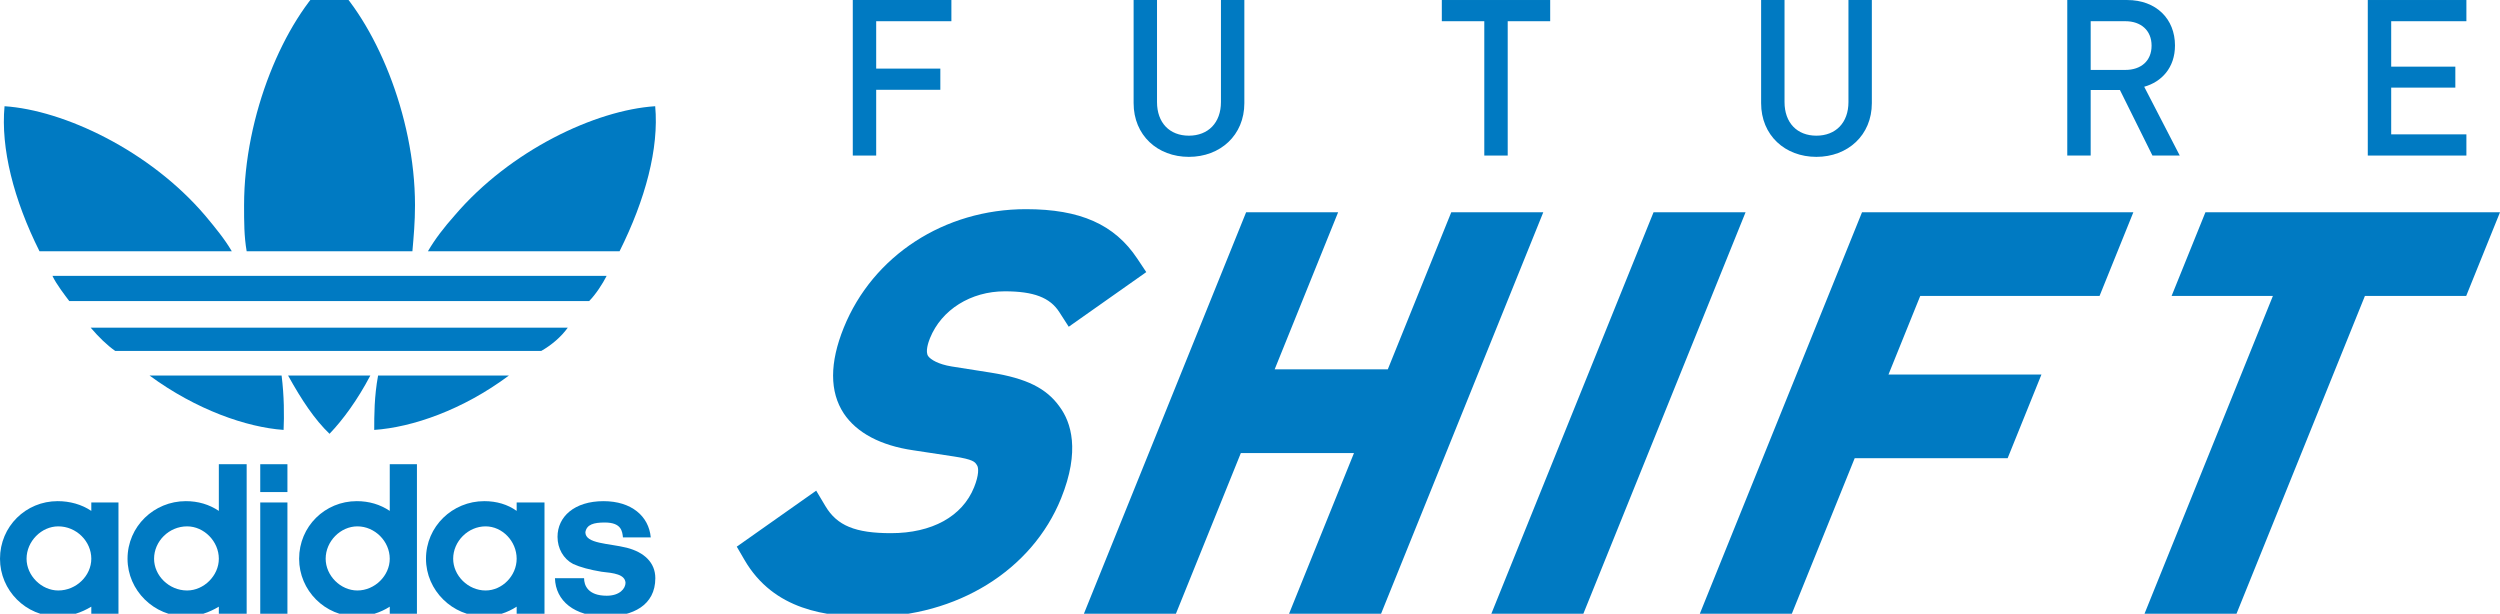 <?xml version="1.0" encoding="utf-8"?>
<!-- Generator: Adobe Illustrator 16.0.0, SVG Export Plug-In . SVG Version: 6.00 Build 0)  -->
<!DOCTYPE svg PUBLIC "-//W3C//DTD SVG 1.1//EN" "http://www.w3.org/Graphics/SVG/1.1/DTD/svg11.dtd">
<svg version="1.1" id="Layer_1" xmlns="http://www.w3.org/2000/svg" xmlns:xlink="http://www.w3.org/1999/xlink" x="0px" y="0px"
	 width="372.358px" height="91.414px" viewBox="228.798 251.816 372.358 91.414"
	 enable-background="new 228.798 251.816 372.358 91.414" xml:space="preserve">
<polygon fill="#007AC2" points="359.3,265.19 368.855,265.19 368.855,262.034 359.3,262.034 359.3,254.976 370.501,254.976 
	370.501,251.816 355.814,251.816 355.814,274.984 359.3,274.984 "/>
<path fill="#007AC2" d="M405.872,275.18c4.681,0,8.263-3.22,8.263-8.004v-15.358h-3.485v15.196c0,3.091-1.906,5.01-4.777,5.01
	c-2.874,0-4.746-1.919-4.746-5.01v-15.196h-3.485v15.358C397.641,271.959,401.191,275.18,405.872,275.18z"/>
<polygon fill="#007AC2" points="449.874,274.984 453.36,274.984 453.36,254.976 459.688,254.976 459.688,251.817 443.547,251.817 
	443.547,254.976 449.874,254.976 "/>
<path fill="#007AC2" d="M499.334,275.18c4.68,0,8.262-3.22,8.262-8.004v-15.358h-3.484v15.196c0,3.091-1.902,5.01-4.777,5.01
	c-2.873,0-4.744-1.919-4.744-5.01v-15.196h-3.486v15.358C491.102,271.959,494.653,275.18,499.334,275.18z"/>
<path fill="#007AC2" d="M540.191,265.224h4.357l4.842,9.761h4.068l-5.295-10.249c2.582-0.716,4.584-2.83,4.584-6.148
	c0-3.938-2.777-6.77-7.135-6.77h-8.908v23.167h3.486V265.224L540.191,265.224z M540.191,254.975h5.164
	c2.324,0,3.906,1.367,3.906,3.643c0,2.278-1.582,3.612-3.906,3.612h-5.164V254.975z"/>
<polygon fill="#007AC2" points="596.151,271.828 584.95,271.828 584.95,264.866 594.504,264.866 594.504,261.742 584.95,261.742 
	584.95,254.976 596.151,254.976 596.151,251.817 581.463,251.817 581.463,274.984 596.151,274.984 "/>
<path fill="#007AC2" d="M322.158,333.4c-2.701-0.675-6.173-0.581-6.173-2.312c0.193-1.16,1.254-1.448,2.893-1.448
	c2.511,0,2.604,1.351,2.704,2.217h4.142c-0.289-3.178-2.894-5.397-7.036-5.397c-4.345,0-6.851,2.318-6.851,5.31
	c0,1.731,0.865,3.271,2.318,4.045c1.06,0.483,2.503,0.868,4.242,1.157c1.83,0.191,3.476,0.384,3.568,1.638
	c0,0.87-0.872,1.935-2.798,1.935c-2.796,0-3.377-1.547-3.377-2.613h-4.337c0.097,3.378,2.89,5.701,7.521,5.701
	c4.052,0,7.429-1.646,7.429-5.701C326.402,335.617,324.763,334.074,322.158,333.4z"/>
<rect x="267.56" y="320.958" fill="#007AC2" width="4.049" height="4.147"/>
<path fill="#007AC2" d="M296.493,283.932c-1.544,1.738-2.893,3.476-3.957,5.304h28.541c3.856-7.713,5.88-15.332,5.307-21.599
	C317.511,268.213,304.784,274.196,296.493,283.932z"/>
<path fill="#007AC2" d="M261.392,327.91c-1.45-0.969-3.088-1.451-4.92-1.451c-4.726,0-8.679,3.756-8.679,8.58
	c0,4.726,3.953,8.59,8.679,8.59c1.832,0,3.47-0.582,4.92-1.455v1.062h4.145v-22.277h-4.145V327.91z M256.667,339.764
	c-2.703,0-4.921-2.216-4.921-4.726c0-2.604,2.218-4.824,4.921-4.824c2.505,0,4.725,2.222,4.725,4.824
	C261.392,337.548,259.172,339.764,256.667,339.764z"/>
<path fill="#007AC2" d="M290.223,289.236c0.194-2.218,0.387-4.339,0.387-6.846c0-13.497-6.073-27.48-12.73-33.748
	c-6.75,6.268-12.728,20.251-12.728,33.748c0,2.506,0,4.628,0.385,6.846H290.223z"/>
<path fill="#007AC2" d="M263.32,289.236c-1.062-1.828-2.511-3.566-3.953-5.304c-8.296-9.735-21.119-15.719-29.894-16.295
	c-0.577,6.268,1.348,13.886,5.206,21.599H263.32z"/>
<path fill="#007AC2" d="M242.397,327.91c-1.447-0.969-3.186-1.451-5.019-1.451c-4.725,0-8.58,3.756-8.58,8.58
	c0,4.726,3.854,8.59,8.58,8.59c1.932,0,3.571-0.582,5.019-1.455v1.062h4.046v-16.583h-4.046V327.91z M237.478,339.764
	c-2.506,0-4.724-2.216-4.724-4.726c0-2.604,2.218-4.824,4.724-4.824c2.698,0,4.92,2.222,4.92,4.824
	C242.397,337.548,240.176,339.764,237.478,339.764z"/>
<path fill="#007AC2" d="M319.153,292.904h-82.546c0.58,1.252,1.931,2.985,2.512,3.755h77.425
	C317.511,295.697,318.573,294.06,319.153,292.904z"/>
<path fill="#007AC2" d="M271.037,315.849c0.093-2.119,0.093-5.01-0.296-8.098h-19.669
	C258.021,312.861,265.537,315.46,271.037,315.849z"/>
<rect x="267.56" y="326.653" fill="#007AC2" width="4.049" height="16.583"/>
<path fill="#007AC2" d="M313.366,300.617H242.3c1.156,1.352,2.408,2.598,3.661,3.469h63.454
	C310.95,303.214,312.403,301.968,313.366,300.617z"/>
<path fill="#007AC2" d="M286.849,327.91c-1.447-0.969-3.089-1.451-4.916-1.451c-4.731,0-8.583,3.756-8.583,8.58
	c0,4.726,3.853,8.59,8.583,8.59c1.827,0,3.567-0.582,4.916-1.455v1.062h4.049v-22.277h-4.049V327.91z M282.027,339.764
	c-2.51,0-4.724-2.216-4.724-4.726c0-2.604,2.213-4.824,4.724-4.824c2.601,0,4.821,2.222,4.821,4.824
	C286.849,337.548,284.628,339.764,282.027,339.764z"/>
<path fill="#007AC2" d="M305.751,327.91c-1.353-0.969-2.989-1.451-4.827-1.451c-4.727,0-8.677,3.756-8.677,8.58
	c0,4.726,3.951,8.59,8.677,8.59c1.838,0,3.474-0.582,4.827-1.455v1.062h4.146v-16.583h-4.146V327.91z M301.124,339.764
	c-2.605,0-4.829-2.216-4.829-4.726c0-2.604,2.223-4.824,4.829-4.824c2.5,0,4.627,2.222,4.627,4.824
	C305.751,337.548,303.624,339.764,301.124,339.764z"/>
<path fill="#007AC2" d="M304.594,307.751h-19.483c-0.575,3.088-0.575,5.979-0.575,8.098
	C290.223,315.46,297.747,312.861,304.594,307.751z"/>
<path fill="#007AC2" d="M283.956,307.751h-12.249c2.027,3.662,3.958,6.557,6.172,8.677
	C279.901,314.308,282.027,311.414,283.956,307.751z"/>
<path fill="#007AC2" d="M386.625,312.402c-1.958-2.754-4.92-4.227-10.213-5.08l-5.872-0.925c-1.991-0.322-3.127-1.027-3.492-1.533
	c-0.471-0.66,0.028-2.095,0.265-2.68c1.713-4.24,6.086-6.979,11.14-6.979c4.297,0,6.725,0.923,8.117,3.086l1.411,2.192l2.131-1.503
	l7.426-5.234l1.99-1.403l-1.35-2.026c-3.386-5.082-8.497-7.348-16.571-7.348c-12.152,0-22.803,6.928-27.135,17.65
	c-2.121,5.247-2.121,9.545,0,12.774c1.921,2.889,5.496,4.783,10.348,5.488l6.077,0.924c2.846,0.43,3.103,0.824,3.353,1.205
	l0.028,0.043l0.03,0.043c0.267,0.373,0.315,1.463-0.429,3.305c-1.752,4.338-6.267,6.825-12.386,6.825
	c-5.292,0-8.024-1.125-9.746-4.014l-1.382-2.318l-2.207,1.556l-7.75,5.465l-1.872,1.319l1.151,1.98
	c4.37,7.515,12.253,8.479,18.633,8.479c12.994,0,24.188-6.928,28.52-17.649C389.72,318.921,388.318,314.697,386.625,312.402z"/>
<polygon fill="#007AC2" points="458.66,283.431 454.953,283.431 446.64,283.431 444.955,283.431 444.322,284.995 435.501,306.827 
	418.65,306.827 426.714,286.868 428.103,283.431 424.398,283.431 416.085,283.431 414.399,283.431 413.767,284.995 391.625,339.793 
	390.237,343.23 393.944,343.23 402.256,343.23 403.942,343.23 404.574,341.667 413.613,319.294 430.464,319.294 422.18,339.793 
	420.792,343.23 424.5,343.23 432.812,343.23 434.498,343.23 435.128,341.667 457.271,286.868 "/>
<polygon fill="#007AC2" points="488.788,283.431 485.081,283.431 476.768,283.431 475.083,283.431 474.45,284.995 452.311,339.793 
	450.922,343.23 454.627,343.23 462.94,343.23 464.627,343.23 465.258,341.667 487.399,286.868 "/>
<polygon fill="#007AC2" points="546.546,283.431 542.839,283.431 507.82,283.431 506.134,283.431 505.501,284.995 483.361,339.793 
	481.974,343.23 485.679,343.23 493.992,343.23 495.679,343.23 496.31,341.667 505.041,320.064 526.134,320.064 527.822,320.064 
	528.453,318.5 531.47,311.033 532.859,307.596 529.152,307.596 510.076,307.596 514.804,295.896 539.824,295.896 541.511,295.896 
	542.142,294.333 545.158,286.868 "/>
<polygon fill="#007AC2" points="597.449,283.431 558.966,283.431 557.281,283.431 556.65,284.994 553.632,292.459 552.242,295.896 
	555.949,295.896 567.33,295.896 549.593,339.793 548.207,343.23 551.912,343.23 560.222,343.23 561.91,343.23 562.541,341.667 
	581.035,295.896 594.433,295.896 596.121,295.896 596.751,294.333 599.767,286.868 601.156,283.431 "/>
</svg>
